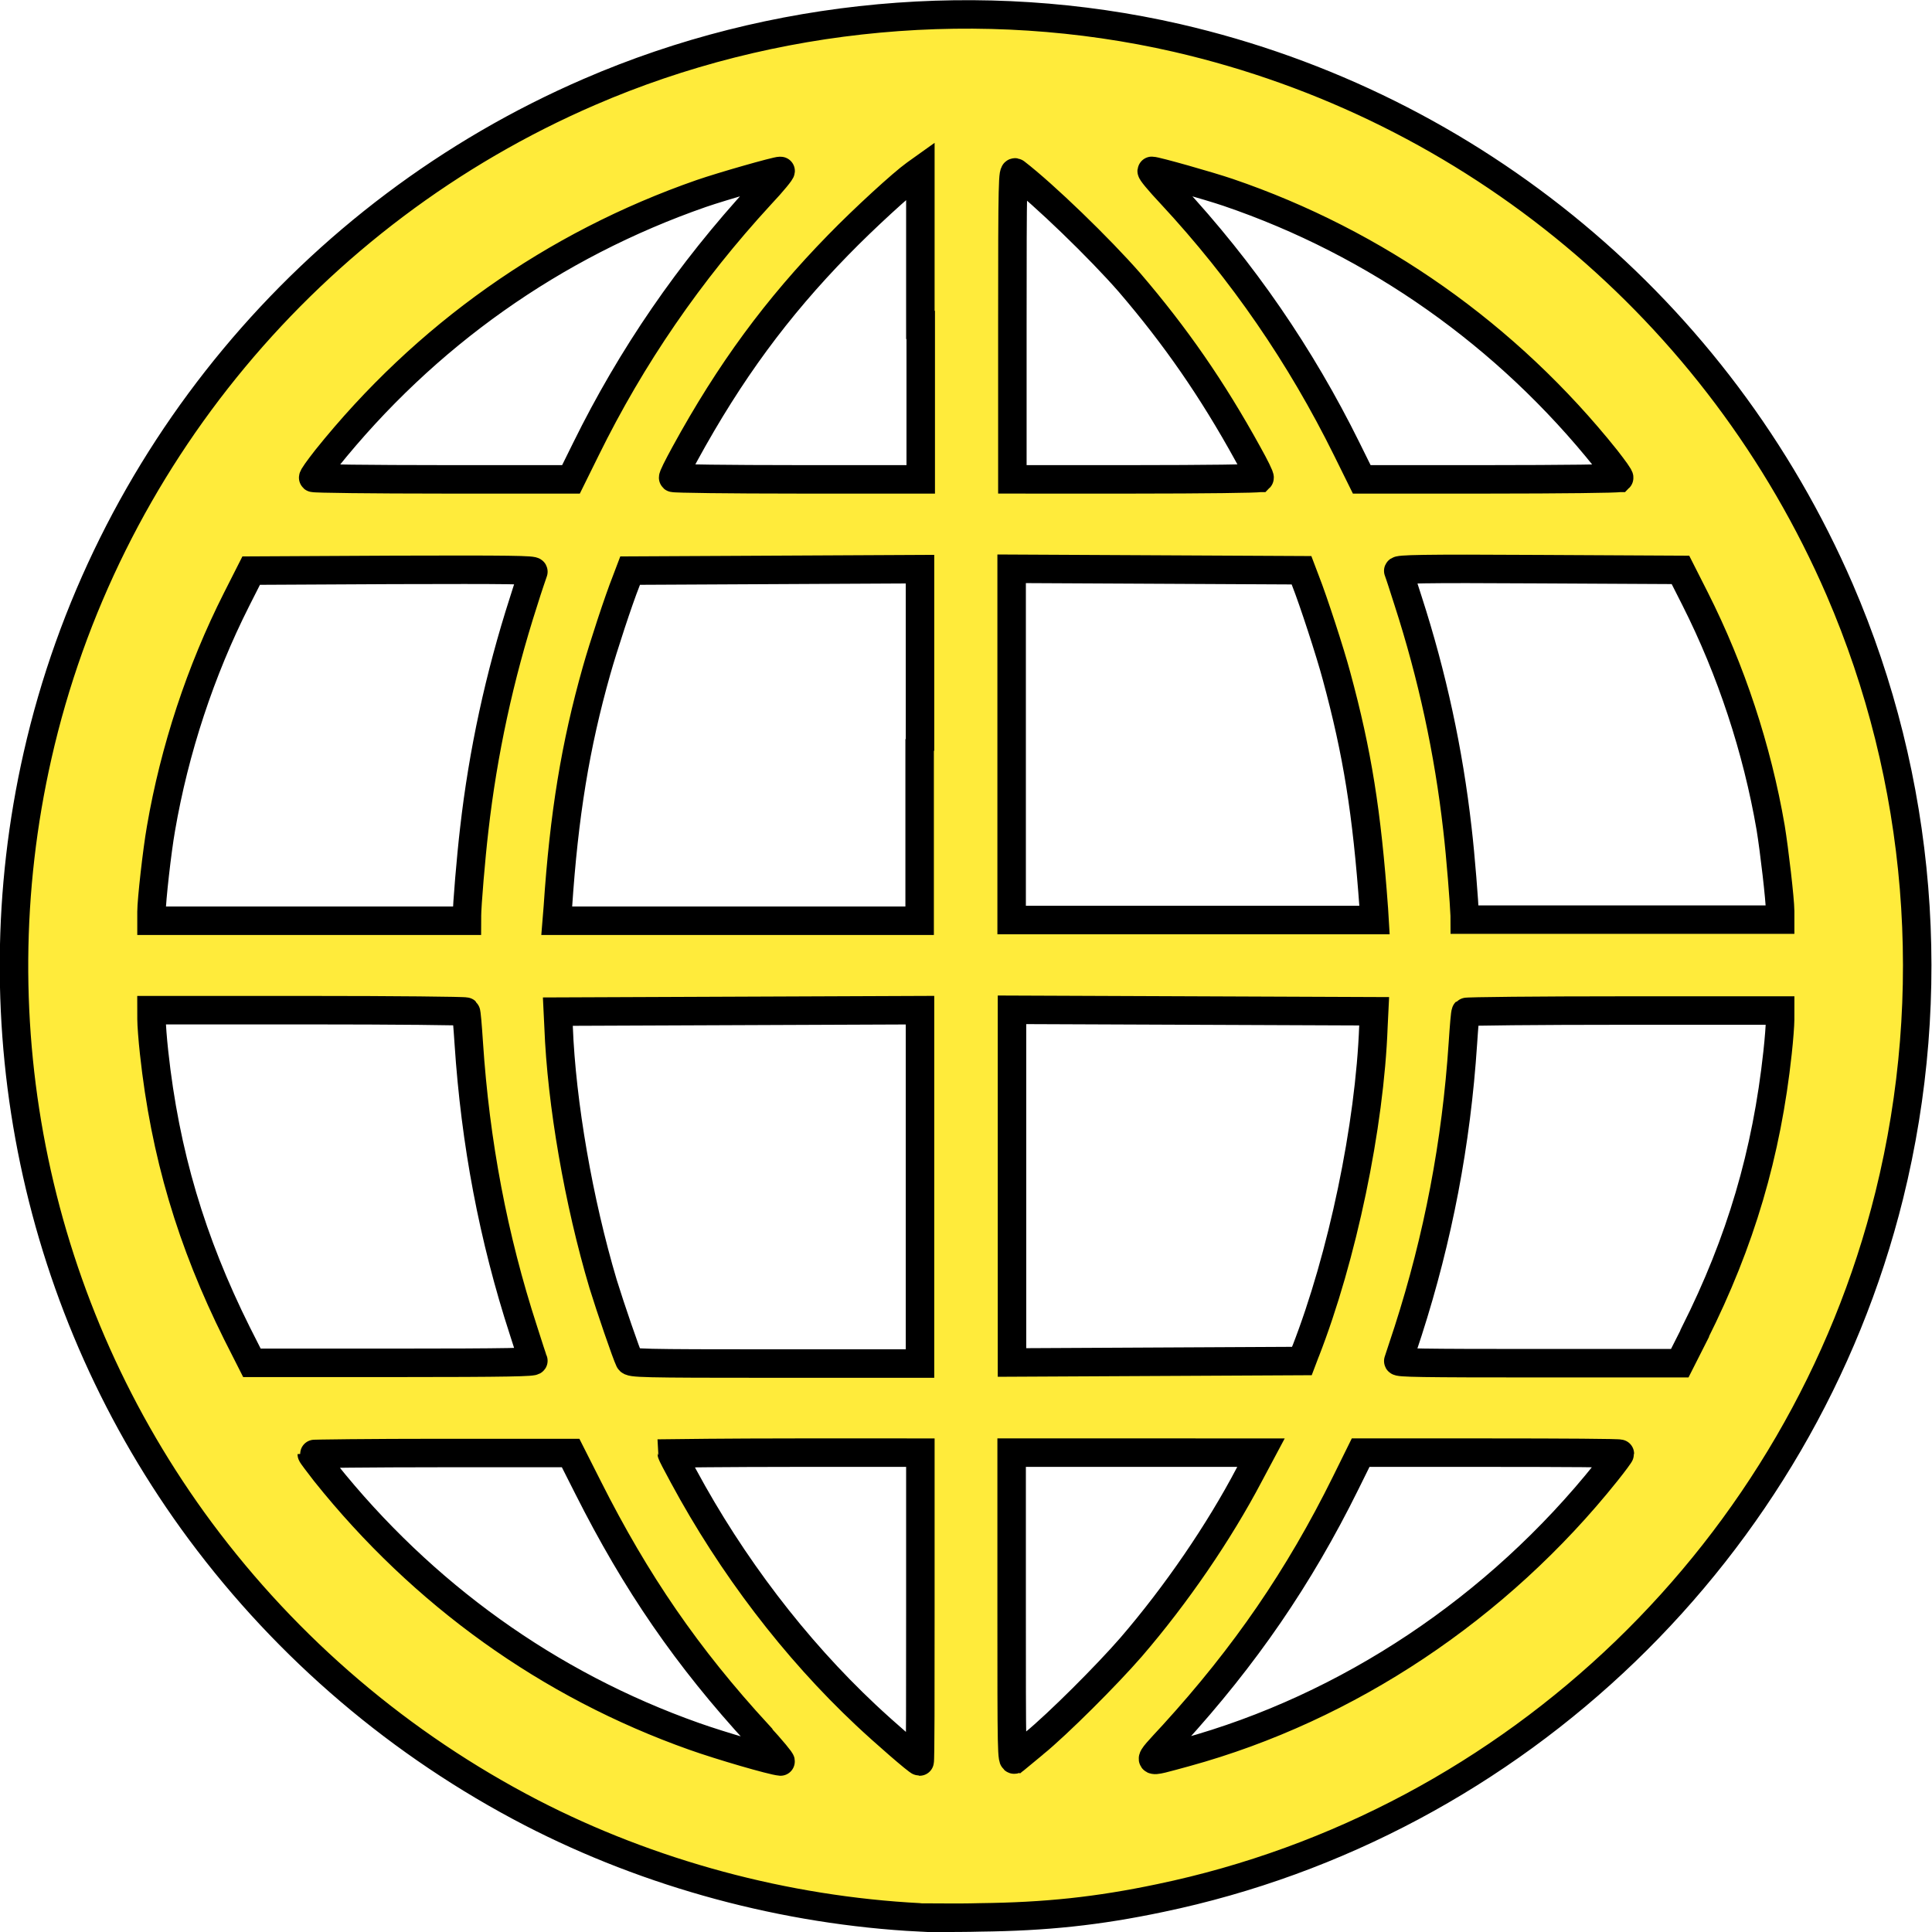 <?xml version="1.0" encoding="UTF-8" standalone="no"?>
<!-- Created with Inkscape (http://www.inkscape.org/) -->

<svg
   xmlns:dc="http://purl.org/dc/elements/1.1/"
   xmlns:cc="http://creativecommons.org/ns#"
   xmlns:rdf="http://www.w3.org/1999/02/22-rdf-syntax-ns#"
   xmlns:svg="http://www.w3.org/2000/svg"
   xmlns="http://www.w3.org/2000/svg"
   xmlns:sodipodi="http://sodipodi.sourceforge.net/DTD/sodipodi-0.dtd"
   xmlns:inkscape="http://www.inkscape.org/namespaces/inkscape"
   width="20"
   height="20"
   viewBox="0 0 5.292 5.292"
   version="1.1"
   id="svg8"
   inkscape:version="0.92.4 (5da689c313, 2019-01-14)"
   sodipodi:docname="ikona_www.svg">
  <defs
     id="defs2" />
  <sodipodi:namedview
     id="base"
     pagecolor="#ffffff"
     bordercolor="#666666"
     borderopacity="1.0"
     inkscape:pageopacity="0.0"
     inkscape:pageshadow="2"
     inkscape:zoom="11.2"
     inkscape:cx="15.5727"
     inkscape:cy="10.457129"
     inkscape:document-units="mm"
     inkscape:current-layer="layer1"
     showgrid="false"
     units="px" />
  <g
     inkscape:label="Layer 1"
     inkscape:groupmode="layer"
     id="layer1"
     transform="translate(0,-291.708)">
    <path
       style="fill:#ffeb3b;fill-opacity:1;stroke:#000000;stroke-width:0.078;stroke-miterlimit:4;stroke-dasharray:none;stroke-opacity:1"
       d="m 2.52,296.96 c -0.369,-0.019 -0.74,-0.119 -1.065,-0.287 -0.357,-0.185 -0.666,-0.448 -0.906,-0.771 -0.451,-0.608 -0.614,-1.385 -0.446,-2.125 0.183,-0.808 0.748,-1.487 1.511,-1.817 0.503,-0.218 1.078,-0.27 1.61,-0.148 0.812,0.187 1.484,0.747 1.815,1.511 0.225,0.521 0.273,1.105 0.136,1.659 -0.24,0.968 -1.022,1.722 -1.997,1.925 -0.171,0.036 -0.314,0.051 -0.494,0.053 -0.07,0.002 -0.144,0 -0.164,0 z M 2.077,296.459 C 1.882,296.247 1.742,296.043 1.611,295.783 l -0.048,-0.095 H 1.209 c -0.195,0 -0.355,0.002 -0.355,0.003 0,0.002 0.017,0.024 0.037,0.05 0.267,0.334 0.612,0.582 1.01,0.723 0.073,0.026 0.214,0.067 0.237,0.069 0.003,0 -0.024,-0.033 -0.061,-0.073 z m 0.444,-0.349 v -0.423 H 2.18 c -0.187,0 -0.34,0.002 -0.34,0.002 0,0.002 0.014,0.029 0.032,0.062 0.132,0.245 0.305,0.472 0.5,0.655 0.05,0.047 0.142,0.127 0.147,0.127 0.002,0 0.002,-0.19 0.002,-0.423 z m 0.311,0.374 c 0.067,-0.055 0.2,-0.188 0.266,-0.264 0.124,-0.144 0.241,-0.315 0.324,-0.473 l 0.032,-0.06 H 3.112 2.771 v 0.423 c 0,0.402 0,0.423 0.009,0.417 0.005,-0.004 0.028,-0.023 0.052,-0.043 z m 0.416,0.024 c 0.444,-0.122 0.854,-0.395 1.152,-0.768 0.02,-0.025 0.037,-0.048 0.037,-0.05 0,-0.002 -0.16,-0.003 -0.355,-0.003 h -0.355 l -0.041,0.083 c -0.128,0.259 -0.276,0.474 -0.472,0.689 -0.078,0.085 -0.081,0.08 0.034,0.049 z m -1.787,-1.073 c -0.002,-0.004 -0.014,-0.041 -0.027,-0.082 -0.083,-0.255 -0.132,-0.515 -0.15,-0.788 -0.003,-0.045 -0.006,-0.084 -0.008,-0.086 -0.002,-0.002 -0.195,-0.004 -0.432,-0.004 h -0.429 l 5.55e-5,0.025 c 0,0.014 0.003,0.055 0.007,0.091 0.03,0.277 0.102,0.518 0.227,0.769 l 0.041,0.081 H 1.077 c 0.322,0 0.386,-0.002 0.384,-0.006 z m 1.059,-0.477 v -0.483 l -0.496,0.002 -0.496,0.002 0.002,0.041 c 0.008,0.21 0.055,0.48 0.122,0.705 0.02,0.065 0.064,0.193 0.072,0.209 0.004,0.008 0.028,0.009 0.4,0.009 h 0.396 v -0.483 z m 1.056,0.452 c 0.101,-0.259 0.176,-0.618 0.186,-0.891 l 0.002,-0.041 -0.496,-0.002 -0.496,-0.002 v 0.483 0.483 l 0.397,-0.002 0.397,-0.002 0.011,-0.029 z m 1.066,-0.05 c 0.126,-0.251 0.197,-0.492 0.227,-0.769 0.004,-0.036 0.007,-0.077 0.007,-0.09 l 3.44e-5,-0.025 h -0.429 c -0.236,0 -0.43,0.002 -0.432,0.004 -0.002,0.002 -0.005,0.041 -0.008,0.086 -0.018,0.273 -0.068,0.533 -0.15,0.788 -0.014,0.042 -0.026,0.079 -0.027,0.082 -0.002,0.005 0.063,0.006 0.384,0.006 h 0.387 l 0.041,-0.081 z m -3.363,-1.142 c 1.059e-4,-0.031 0.011,-0.161 0.02,-0.238 0.024,-0.211 0.069,-0.419 0.135,-0.624 0.013,-0.042 0.026,-0.079 0.027,-0.082 0.002,-0.005 -0.062,-0.006 -0.385,-0.005 l -0.388,0.002 -0.04,0.079 c -0.099,0.196 -0.17,0.412 -0.207,0.627 -0.011,0.062 -0.026,0.198 -0.026,0.228 v 0.025 h 0.432 0.432 l 5.02e-5,-0.011 z m 1.241,-0.47 v -0.481 l -0.397,0.002 -0.397,0.002 -0.011,0.029 c -0.02,0.05 -0.063,0.181 -0.081,0.245 -0.058,0.205 -0.089,0.394 -0.106,0.648 l -0.003,0.037 h 0.497 0.497 v -0.481 z m 1.243,0.448 c -0.019,-0.263 -0.045,-0.426 -0.102,-0.636 -0.017,-0.064 -0.064,-0.208 -0.085,-0.261 l -0.011,-0.029 -0.397,-0.002 -0.397,-0.002 v 0.481 0.481 h 0.497 0.497 l -0.002,-0.033 z m 1.113,0.007 c -5.29e-5,-0.03 -0.016,-0.167 -0.026,-0.228 -0.037,-0.215 -0.108,-0.431 -0.207,-0.627 l -0.04,-0.079 -0.388,-0.002 c -0.324,-0.002 -0.387,0 -0.385,0.005 0.002,0.004 0.014,0.041 0.027,0.082 0.066,0.204 0.111,0.412 0.135,0.624 0.009,0.076 0.019,0.207 0.02,0.238 l 5.29e-5,0.011 h 0.432 0.432 v -0.025 z M 1.605,292.938 c 0.125,-0.254 0.283,-0.484 0.478,-0.696 0.034,-0.036 0.058,-0.066 0.055,-0.066 -0.012,0 -0.159,0.042 -0.217,0.062 -0.405,0.141 -0.756,0.389 -1.027,0.727 -0.021,0.027 -0.038,0.05 -0.036,0.052 0.002,0.002 0.161,0.004 0.354,0.004 h 0.352 l 0.041,-0.083 z m 0.916,-0.34 v -0.423 l -0.014,0.01 c -0.035,0.025 -0.141,0.122 -0.211,0.194 -0.168,0.172 -0.297,0.347 -0.42,0.572 -0.019,0.035 -0.034,0.064 -0.032,0.066 0.002,0.002 0.154,0.004 0.34,0.004 h 0.338 v -0.423 z m 0.929,0.419 c 0.002,-0.002 -0.013,-0.032 -0.032,-0.066 -0.098,-0.178 -0.198,-0.322 -0.324,-0.469 -0.082,-0.094 -0.234,-0.241 -0.312,-0.301 -0.008,-0.006 -0.009,0.014 -0.009,0.417 v 0.423 H 3.109 c 0.186,0 0.339,-0.002 0.34,-0.004 z m 0.985,0 c 0.002,-0.002 -0.015,-0.025 -0.036,-0.052 -0.271,-0.339 -0.63,-0.592 -1.035,-0.73 -0.053,-0.018 -0.198,-0.059 -0.209,-0.059 -0.004,0 0.02,0.029 0.053,0.064 0.196,0.211 0.355,0.443 0.481,0.698 l 0.041,0.083 H 4.08 c 0.194,0 0.353,-0.002 0.354,-0.004 z"
       id="path3884"
       inkscape:connector-curvature="0"
       inkscape:export-filename="C:\Mikołaj\waw4free\images\ikona_www_2.png"
       inkscape:export-xdpi="90"
       inkscape:export-ydpi="90" />
  </g>
</svg>
